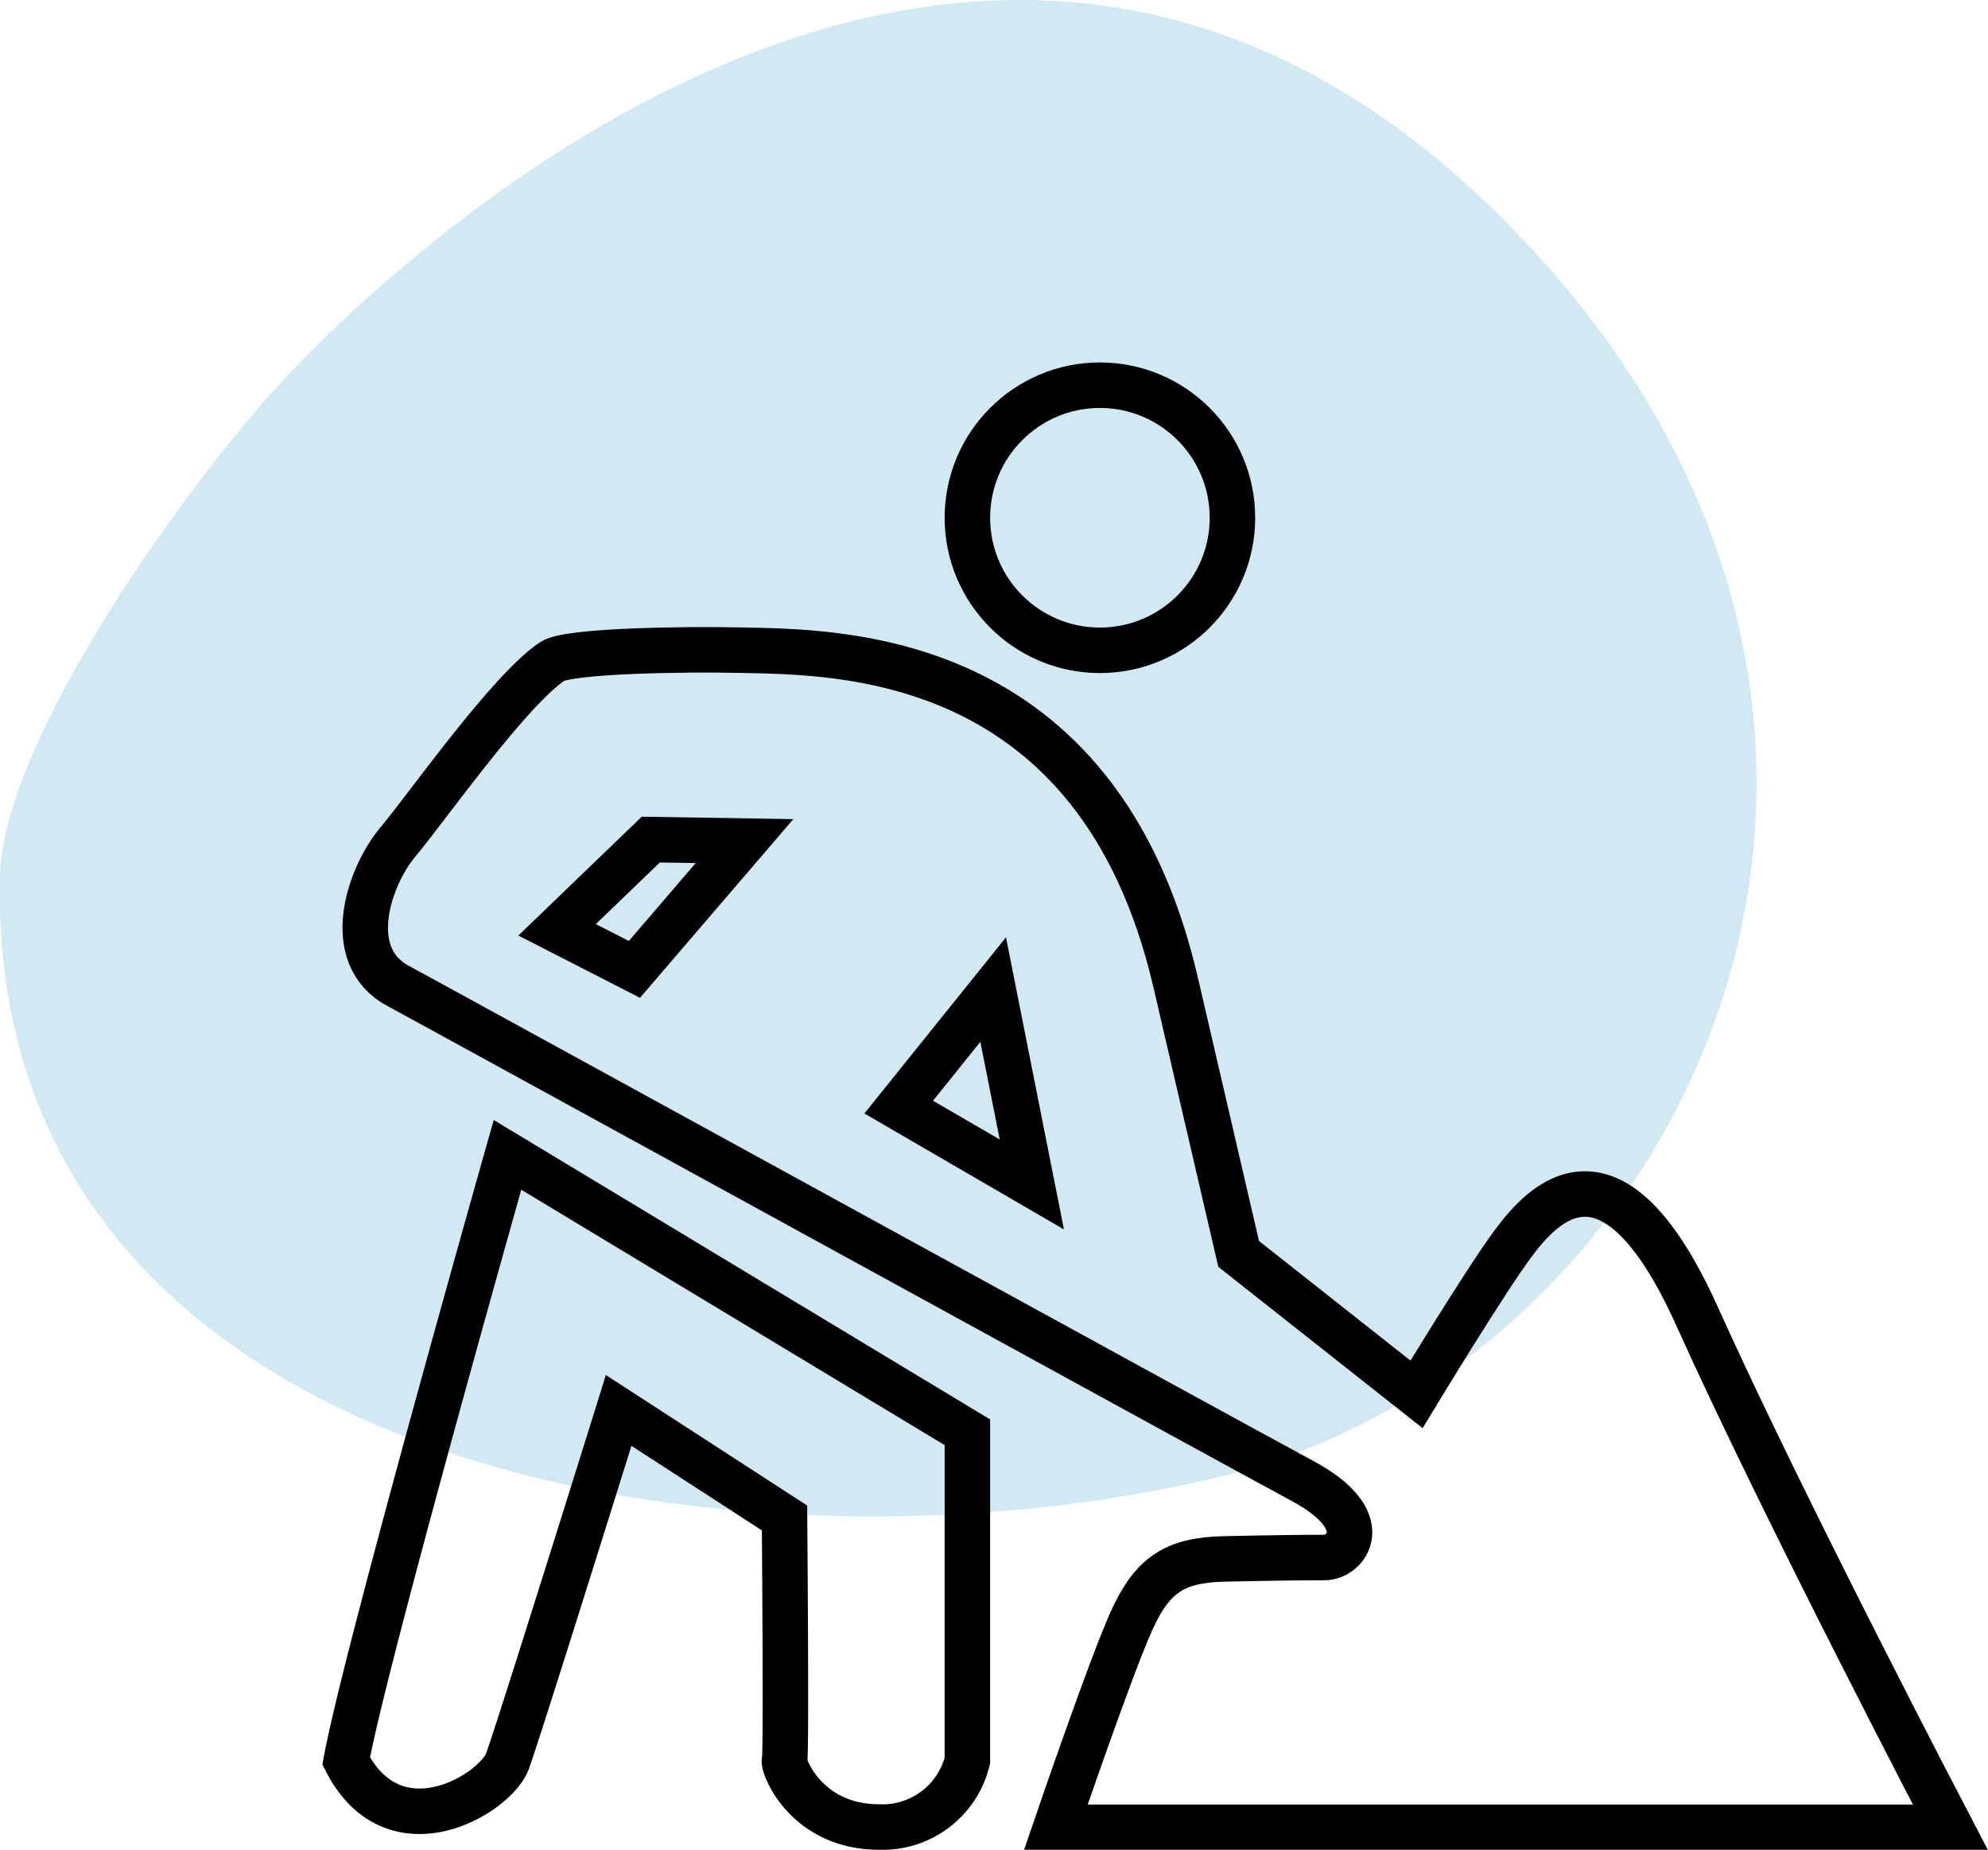 <svg xmlns="http://www.w3.org/2000/svg" viewBox="0 0 131.11 121.97"><defs><style>.cls-1{fill:#d1e9f2;}.cls-2{fill:none;stroke:#000;stroke-miterlimit:10;stroke-width:3px;}</style></defs><title>Artboard 8</title><g id="Isolation_Mode" data-name="Isolation Mode"><path class="cls-1" d="M19.05,24.66c9.62-10.12,46.62-43.36,79.8-10.49S111.64,89.9,80.31,97.41-1,97.33,0,57.68C.25,48.64,12.64,31.41,19.05,24.66Z"></path><circle class="cls-2" cx="72.54" cy="34.14" r="8.74"></circle><path class="cls-2" d="M48.81,42.87c6.32.14,23.61-.08,28.72,21.89l4.16,17.92,11.73,9.26s4.6-7.59,6.41-10,6.41-7.77,12.1,4.87,16.7,33.68,16.7,33.68h-59s3.64-10.65,5-13.63,2.79-4,6.13-4.07,5.14-.09,6.59-.09,3.43-2.43-1.45-5.05S29.94,67,26.24,65s-1.9-7.22,0-9.48,7.32-10,10.2-11.92C37.56,42.9,45.12,42.79,48.81,42.87Z"></path><path class="cls-2" d="M33.47,76.15,63.8,94.44v21.65A5.76,5.76,0,0,1,58,120.47c-4.93,0-6.39-4.16-6.26-4.38s0-16,0-16L40.8,93s-6.53,20.94-7.33,23.12-7.45,6.21-10.64,0C24.09,109.22,33.47,76.15,33.47,76.15Z"></path><polygon class="cls-2" points="49.1 55.46 42.92 55.36 36.74 61.31 41.84 63.92 49.1 55.46"></polygon><polygon class="cls-2" points="65.5 65.25 68.05 78.1 59.27 73 65.5 65.25"></polygon></g></svg>
